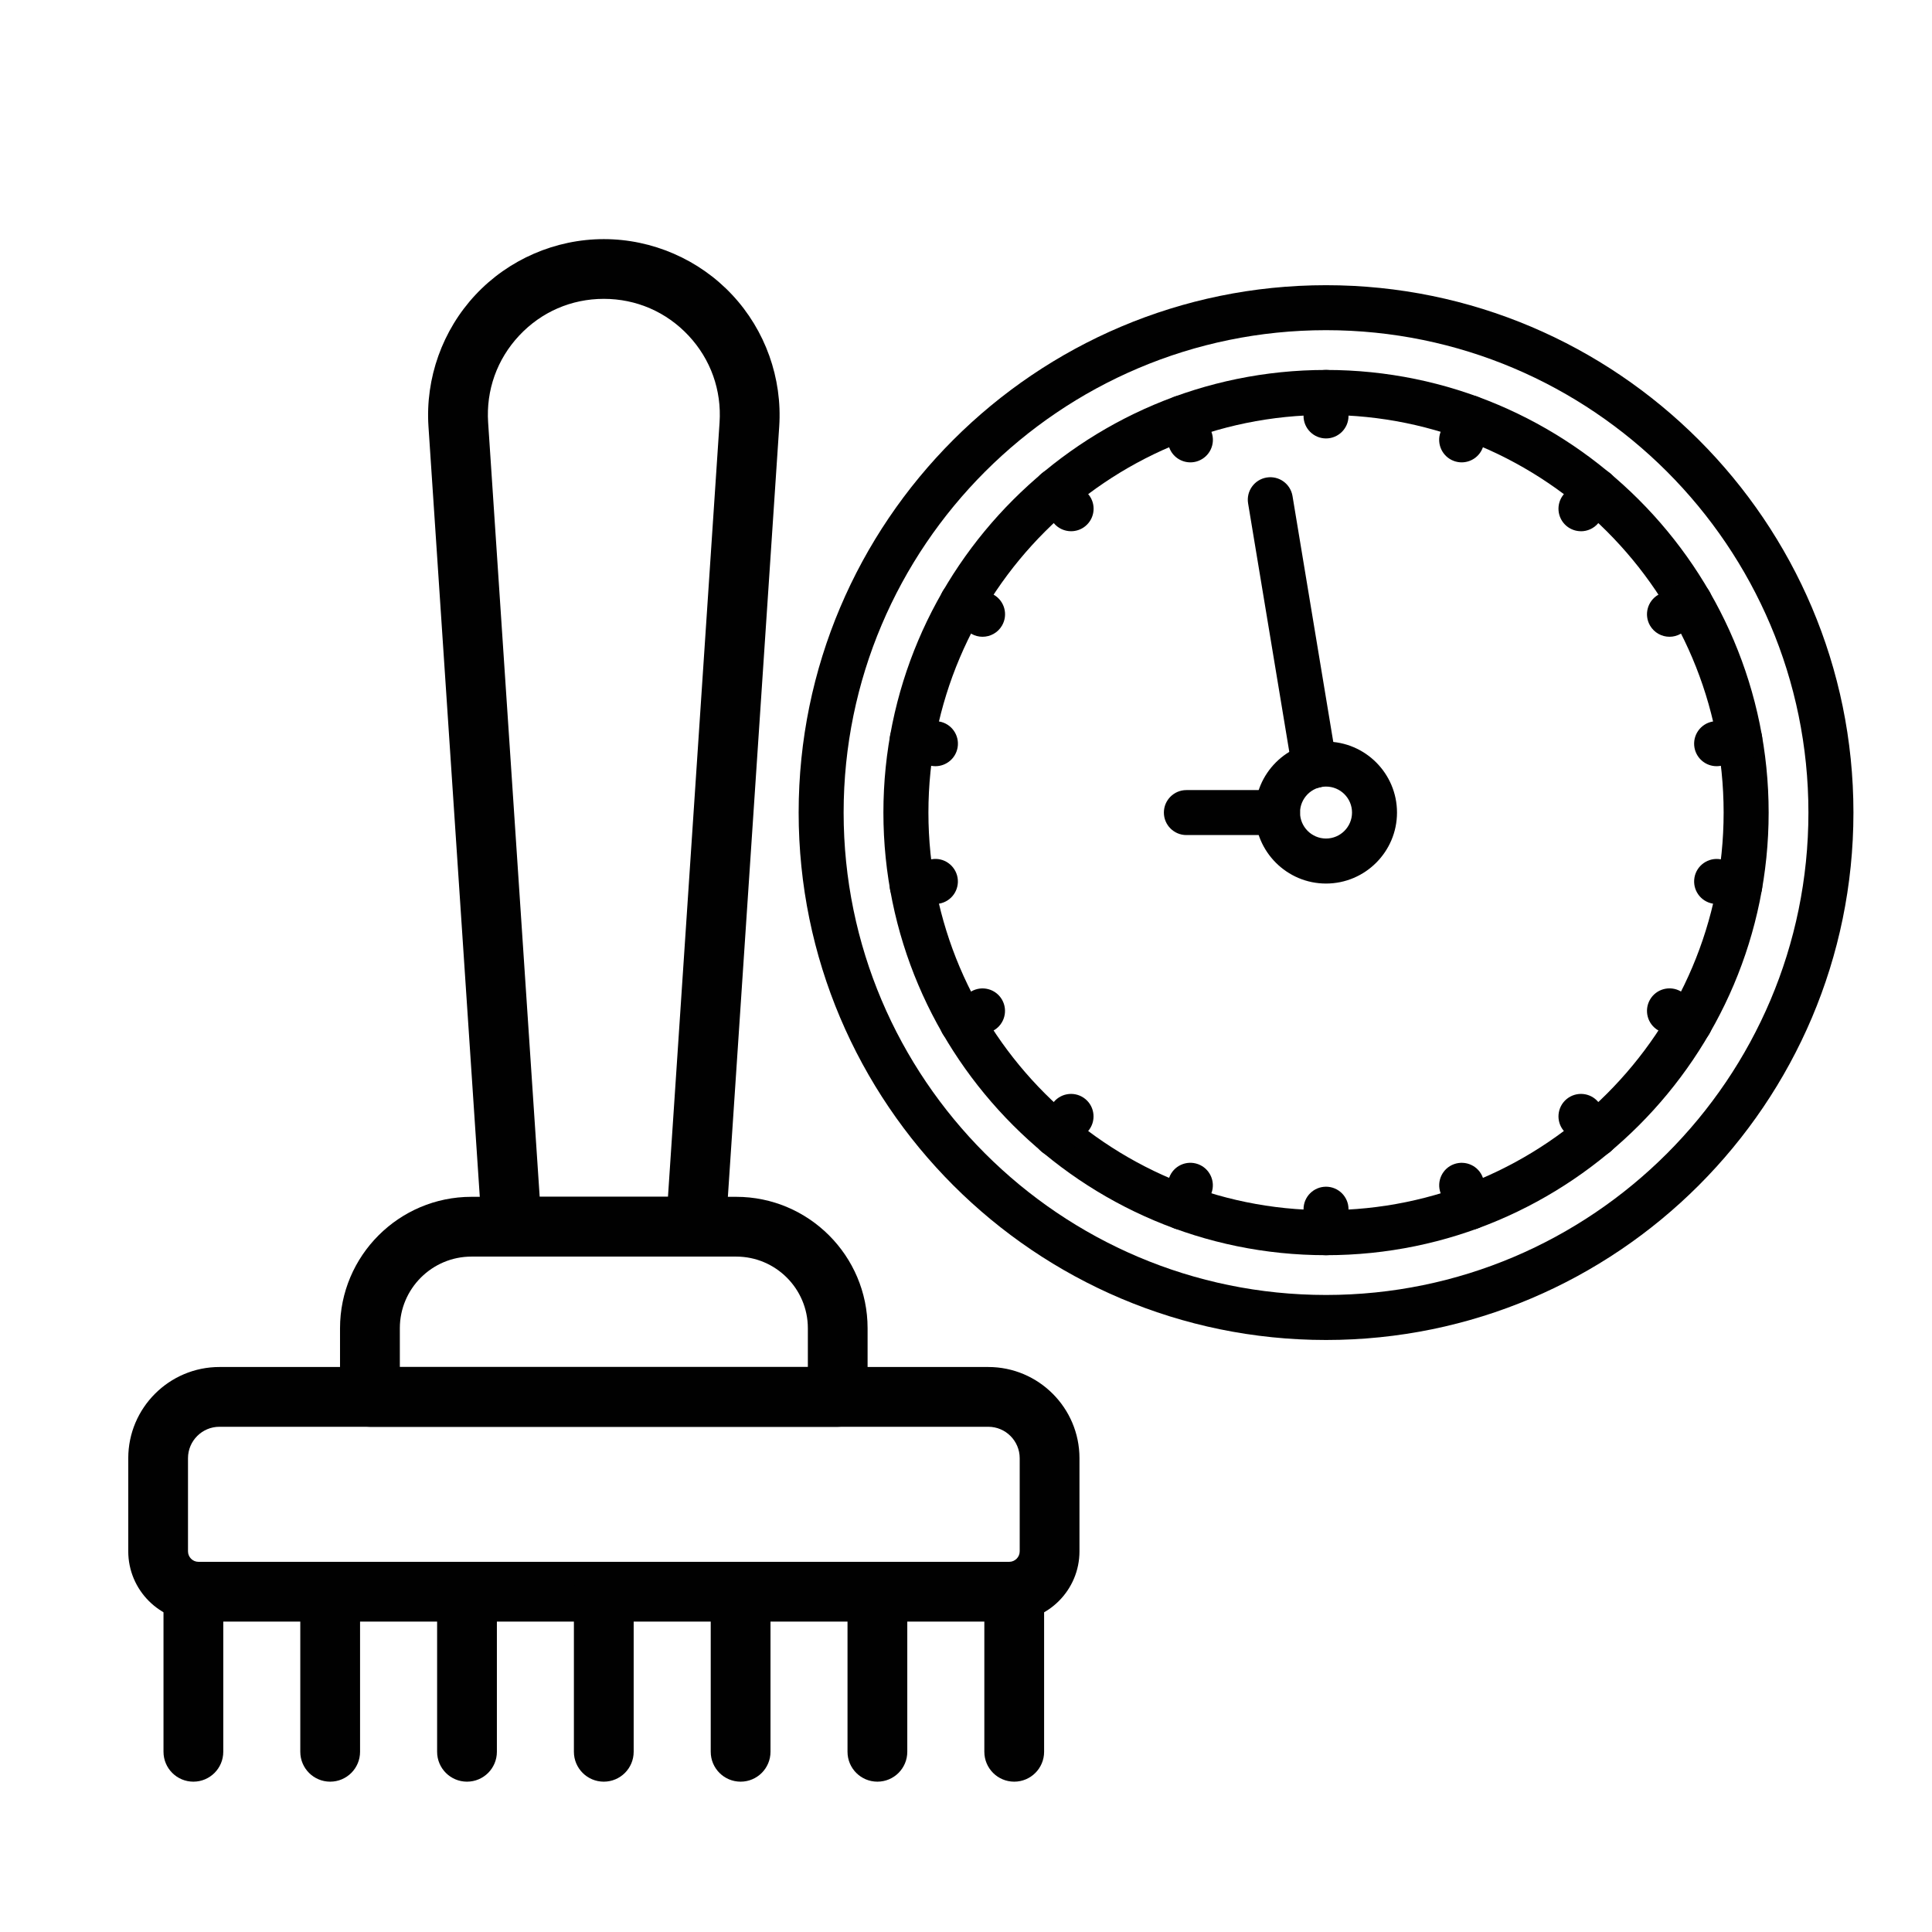 <?xml version="1.0" encoding="UTF-8"?>
<svg id="Layer_2" data-name="Layer 2" xmlns="http://www.w3.org/2000/svg" viewBox="0 0 512 512">
  <defs>
    <style>
      .cls-1 {
        fill: #010101;
      }
    </style>
  </defs>
  <path class="cls-1" d="M51.25,472.16c-4.38,0-7.92-3.55-7.92-7.92v-42.42c0-4.37,3.54-7.92,7.92-7.92s7.92,3.55,7.92,7.92v42.42c0,4.37-3.54,7.92-7.92,7.92Z"/>
  <path class="cls-1" d="M267.44,429.74H52.6c-10.26,0-18.61-8.35-18.61-18.62v-24.68c0-13.32,10.84-24.17,24.17-24.17h203.74c13.32,0,24.17,10.84,24.17,24.17v24.68c0,10.27-8.35,18.62-18.61,18.62ZM58.15,378.11c-4.59,0-8.33,3.74-8.33,8.33v24.68c0,1.53,1.24,2.78,2.78,2.78h214.85c1.53,0,2.78-1.25,2.78-2.78v-24.68c0-4.59-3.73-8.33-8.33-8.33H58.15Z"/>
  <path class="cls-1" d="M87.5,472.16c-4.38,0-7.92-3.55-7.92-7.92v-42.42c0-4.37,3.54-7.92,7.92-7.92s7.92,3.55,7.92,7.92v42.42c0,4.37-3.54,7.92-7.92,7.92Z"/>
  <path class="cls-1" d="M123.76,472.16c-4.38,0-7.92-3.55-7.92-7.92v-42.42c0-4.37,3.54-7.92,7.92-7.92s7.92,3.55,7.92,7.92v42.42c0,4.37-3.54,7.92-7.92,7.92Z"/>
  <path class="cls-1" d="M160.01,472.16c-4.38,0-7.92-3.55-7.92-7.92v-42.42c0-4.37,3.54-7.92,7.92-7.92s7.92,3.55,7.92,7.92v42.42c0,4.37-3.54,7.92-7.92,7.92Z"/>
  <path class="cls-1" d="M196.27,472.16c-4.38,0-7.92-3.55-7.92-7.92v-42.42c0-4.37,3.54-7.92,7.92-7.92s7.92,3.55,7.92,7.92v42.42c0,4.37-3.54,7.92-7.92,7.92Z"/>
  <path class="cls-1" d="M232.52,472.16c-4.38,0-7.92-3.55-7.92-7.92v-42.42c0-4.37,3.54-7.92,7.92-7.92s7.92,3.55,7.92,7.92v42.42c0,4.37-3.54,7.92-7.92,7.92Z"/>
  <path class="cls-1" d="M268.78,472.16c-4.38,0-7.92-3.55-7.92-7.92v-42.42c0-4.37,3.54-7.92,7.92-7.92s7.92,3.55,7.92,7.92v42.42c0,4.37-3.54,7.92-7.92,7.92Z"/>
  <path class="cls-1" d="M222.01,378.11h-123.98c-4.38,0-7.92-3.55-7.92-7.92v-18.19c0-19.21,15.62-34.83,34.83-34.83h70.15c19.21,0,34.83,15.63,34.83,34.83v18.19c0,4.37-3.54,7.92-7.92,7.92ZM105.95,362.27h108.14v-10.27c0-10.47-8.52-18.99-18.99-18.99h-70.15c-10.47,0-18.99,8.52-18.99,18.99v10.27Z"/>
  <path class="cls-1" d="M184.42,333.01h-48.81c-4.17,0-7.63-3.23-7.9-7.39l-14.16-212.58c-.85-12.81,3.69-25.54,12.47-34.92,8.77-9.37,21.17-14.75,34-14.75s25.24,5.38,34.01,14.76c8.78,9.37,13.32,22.1,12.47,34.91l-14.17,212.58c-.28,4.16-3.74,7.39-7.9,7.39ZM143.02,317.17h34l13.67-205.19c.57-8.58-2.35-16.76-8.22-23.04-5.88-6.28-13.85-9.74-22.45-9.74s-16.57,3.46-22.44,9.74c-5.87,6.28-8.79,14.46-8.22,23.04l13.66,205.19Z"/>
  <g>
    <path class="cls-1" d="M351.41,355.11c-77.07,0-139.76-62.7-139.76-139.77s62.7-139.76,139.76-139.76,139.77,62.7,139.77,139.76-62.7,139.77-139.77,139.77ZM351.41,87.5c-70.49,0-127.84,57.35-127.84,127.84s57.35,127.84,127.84,127.84,127.84-57.35,127.84-127.84-57.35-127.84-127.84-127.84Z"/>
    <path class="cls-1" d="M351.41,332.64c-64.68,0-117.3-52.62-117.3-117.3s52.62-117.3,117.3-117.3,117.3,52.62,117.3,117.3-52.62,117.3-117.3,117.3ZM351.41,109.97c-58.1,0-105.37,47.27-105.37,105.37s47.27,105.37,105.37,105.37,105.37-47.27,105.37-105.37-47.27-105.37-105.37-105.37Z"/>
    <path class="cls-1" d="M351.41,234.15c-10.37,0-18.81-8.44-18.81-18.81s8.44-18.81,18.81-18.81,18.81,8.44,18.81,18.81-8.44,18.81-18.81,18.81ZM351.41,208.45c-3.8,0-6.89,3.09-6.89,6.88s3.09,6.89,6.89,6.89,6.89-3.09,6.89-6.89-3.09-6.88-6.89-6.88Z"/>
    <path class="cls-1" d="M351.41,116.19c-3.29,0-5.96-2.67-5.96-5.96v-6.23c0-3.29,2.67-5.96,5.96-5.96s5.96,2.67,5.96,5.96v6.23c0,3.29-2.67,5.96-5.96,5.96Z"/>
    <path class="cls-1" d="M387.36,122.53c-.68,0-1.37-.12-2.04-.36-3.1-1.13-4.69-4.55-3.57-7.64l2.13-5.85c1.13-3.1,4.55-4.7,7.64-3.57,3.1,1.13,4.69,4.55,3.57,7.64l-2.13,5.85c-.88,2.42-3.17,3.93-5.6,3.93Z"/>
    <path class="cls-1" d="M418.97,140.78c-1.35,0-2.71-.46-3.83-1.39-2.52-2.12-2.85-5.88-.73-8.4l4-4.77c2.12-2.52,5.88-2.84,8.4-.73,2.52,2.12,2.85,5.88.73,8.4l-4,4.77c-1.18,1.4-2.87,2.13-4.57,2.13Z"/>
    <path class="cls-1" d="M442.44,168.75c-2.06,0-4.06-1.07-5.17-2.98-1.65-2.85-.67-6.5,2.18-8.15l5.39-3.11c2.85-1.65,6.5-.67,8.15,2.18,1.65,2.85.67,6.5-2.18,8.15l-5.39,3.11c-.94.54-1.96.8-2.98.8Z"/>
    <path class="cls-1" d="M454.91,203.05c-2.84,0-5.35-2.04-5.86-4.93-.57-3.24,1.59-6.33,4.84-6.91l6.13-1.08c3.24-.58,6.33,1.59,6.91,4.84.57,3.24-1.59,6.34-4.84,6.91l-6.13,1.08c-.35.06-.7.09-1.04.09Z"/>
    <path class="cls-1" d="M461.06,240.64c-.35,0-.69-.03-1.04-.09l-6.13-1.08c-3.24-.57-5.41-3.66-4.84-6.91.57-3.24,3.69-5.41,6.91-4.84l6.13,1.08c3.24.57,5.41,3.66,4.84,6.91-.51,2.89-3.03,4.93-5.86,4.93Z"/>
    <path class="cls-1" d="M447.82,276.97c-1.01,0-2.04-.26-2.98-.8l-5.39-3.11c-2.85-1.64-3.83-5.29-2.18-8.15,1.64-2.85,5.3-3.83,8.15-2.18l5.39,3.11c2.85,1.64,3.83,5.29,2.18,8.15-1.1,1.91-3.11,2.98-5.17,2.98Z"/>
    <path class="cls-1" d="M422.98,306.59c-1.7,0-3.39-.72-4.57-2.13l-4-4.77c-2.12-2.52-1.79-6.28.73-8.4,2.53-2.11,6.28-1.79,8.4.73l4,4.77c2.12,2.52,1.79,6.28-.73,8.4-1.12.94-2.48,1.39-3.83,1.39Z"/>
    <path class="cls-1" d="M389.49,325.93c-2.44,0-4.72-1.5-5.6-3.93l-2.13-5.85c-1.12-3.1.47-6.52,3.57-7.64,3.1-1.11,6.52.47,7.64,3.57l2.13,5.85c1.13,3.1-.47,6.52-3.57,7.64-.67.24-1.36.36-2.04.36Z"/>
    <path class="cls-1" d="M351.41,332.64c-3.29,0-5.96-2.67-5.96-5.96v-6.23c0-3.29,2.67-5.96,5.96-5.96s5.96,2.67,5.96,5.96v6.23c0,3.29-2.67,5.96-5.96,5.96Z"/>
    <path class="cls-1" d="M313.33,325.93c-.68,0-1.37-.12-2.04-.36-3.1-1.13-4.69-4.55-3.57-7.64l2.13-5.85c1.12-3.1,4.54-4.69,7.64-3.57,3.1,1.13,4.69,4.55,3.57,7.64l-2.13,5.85c-.88,2.42-3.17,3.93-5.6,3.93Z"/>
    <path class="cls-1" d="M279.84,306.59c-1.35,0-2.71-.46-3.83-1.39-2.52-2.12-2.85-5.88-.74-8.4l4-4.77c2.12-2.53,5.88-2.85,8.4-.74,2.52,2.11,2.85,5.88.74,8.4l-4,4.77c-1.18,1.41-2.87,2.13-4.57,2.13Z"/>
    <path class="cls-1" d="M254.99,276.97c-2.06,0-4.06-1.07-5.17-2.98-1.65-2.85-.67-6.5,2.19-8.14l5.39-3.11c2.85-1.65,6.5-.67,8.14,2.18s.67,6.5-2.18,8.14l-5.39,3.11c-.94.54-1.96.8-2.97.8Z"/>
    <path class="cls-1" d="M241.75,240.64c-2.84,0-5.35-2.04-5.87-4.93-.57-3.24,1.59-6.34,4.84-6.91l6.13-1.08c3.23-.6,6.33,1.6,6.91,4.84.57,3.24-1.59,6.34-4.84,6.91l-6.13,1.08c-.35.06-.7.09-1.04.09Z"/>
    <path class="cls-1" d="M247.9,203.05c-.34,0-.69-.03-1.04-.09l-6.13-1.08c-3.24-.57-5.41-3.66-4.84-6.91.57-3.24,3.68-5.41,6.91-4.84l6.13,1.08c3.24.57,5.41,3.66,4.84,6.91-.51,2.89-3.03,4.93-5.87,4.93Z"/>
    <path class="cls-1" d="M260.38,168.75c-1.01,0-2.04-.26-2.98-.8l-5.39-3.11c-2.85-1.65-3.83-5.29-2.18-8.15,1.65-2.85,5.3-3.83,8.15-2.18l5.39,3.11c2.85,1.65,3.83,5.29,2.18,8.15-1.1,1.91-3.11,2.98-5.17,2.98Z"/>
    <path class="cls-1" d="M283.85,140.78c-1.7,0-3.39-.72-4.57-2.13l-4-4.77c-2.12-2.52-1.79-6.28.74-8.4,2.52-2.12,6.28-1.79,8.4.74l4,4.77c2.12,2.52,1.79,6.28-.74,8.4-1.12.94-2.48,1.39-3.83,1.39Z"/>
    <path class="cls-1" d="M315.46,122.53c-2.44,0-4.72-1.5-5.6-3.93l-2.13-5.85c-1.12-3.09.47-6.51,3.57-7.64,3.1-1.12,6.51.47,7.64,3.57l2.13,5.85c1.13,3.09-.47,6.51-3.57,7.64-.67.25-1.36.36-2.04.36Z"/>
    <path class="cls-1" d="M348.32,208.85c-2.86,0-5.39-2.07-5.88-4.99l-11.68-70.45c-.54-3.25,1.66-6.32,4.91-6.86,3.26-.54,6.32,1.66,6.86,4.91l11.68,70.45c.54,3.25-1.66,6.32-4.91,6.86-.33.05-.66.08-.98.08Z"/>
    <path class="cls-1" d="M338.56,221.3h-24.16c-3.29,0-5.96-2.67-5.96-5.96s2.67-5.96,5.96-5.96h24.16c3.29,0,5.96,2.67,5.96,5.96s-2.67,5.96-5.96,5.96Z"/>
  </g>
</svg>